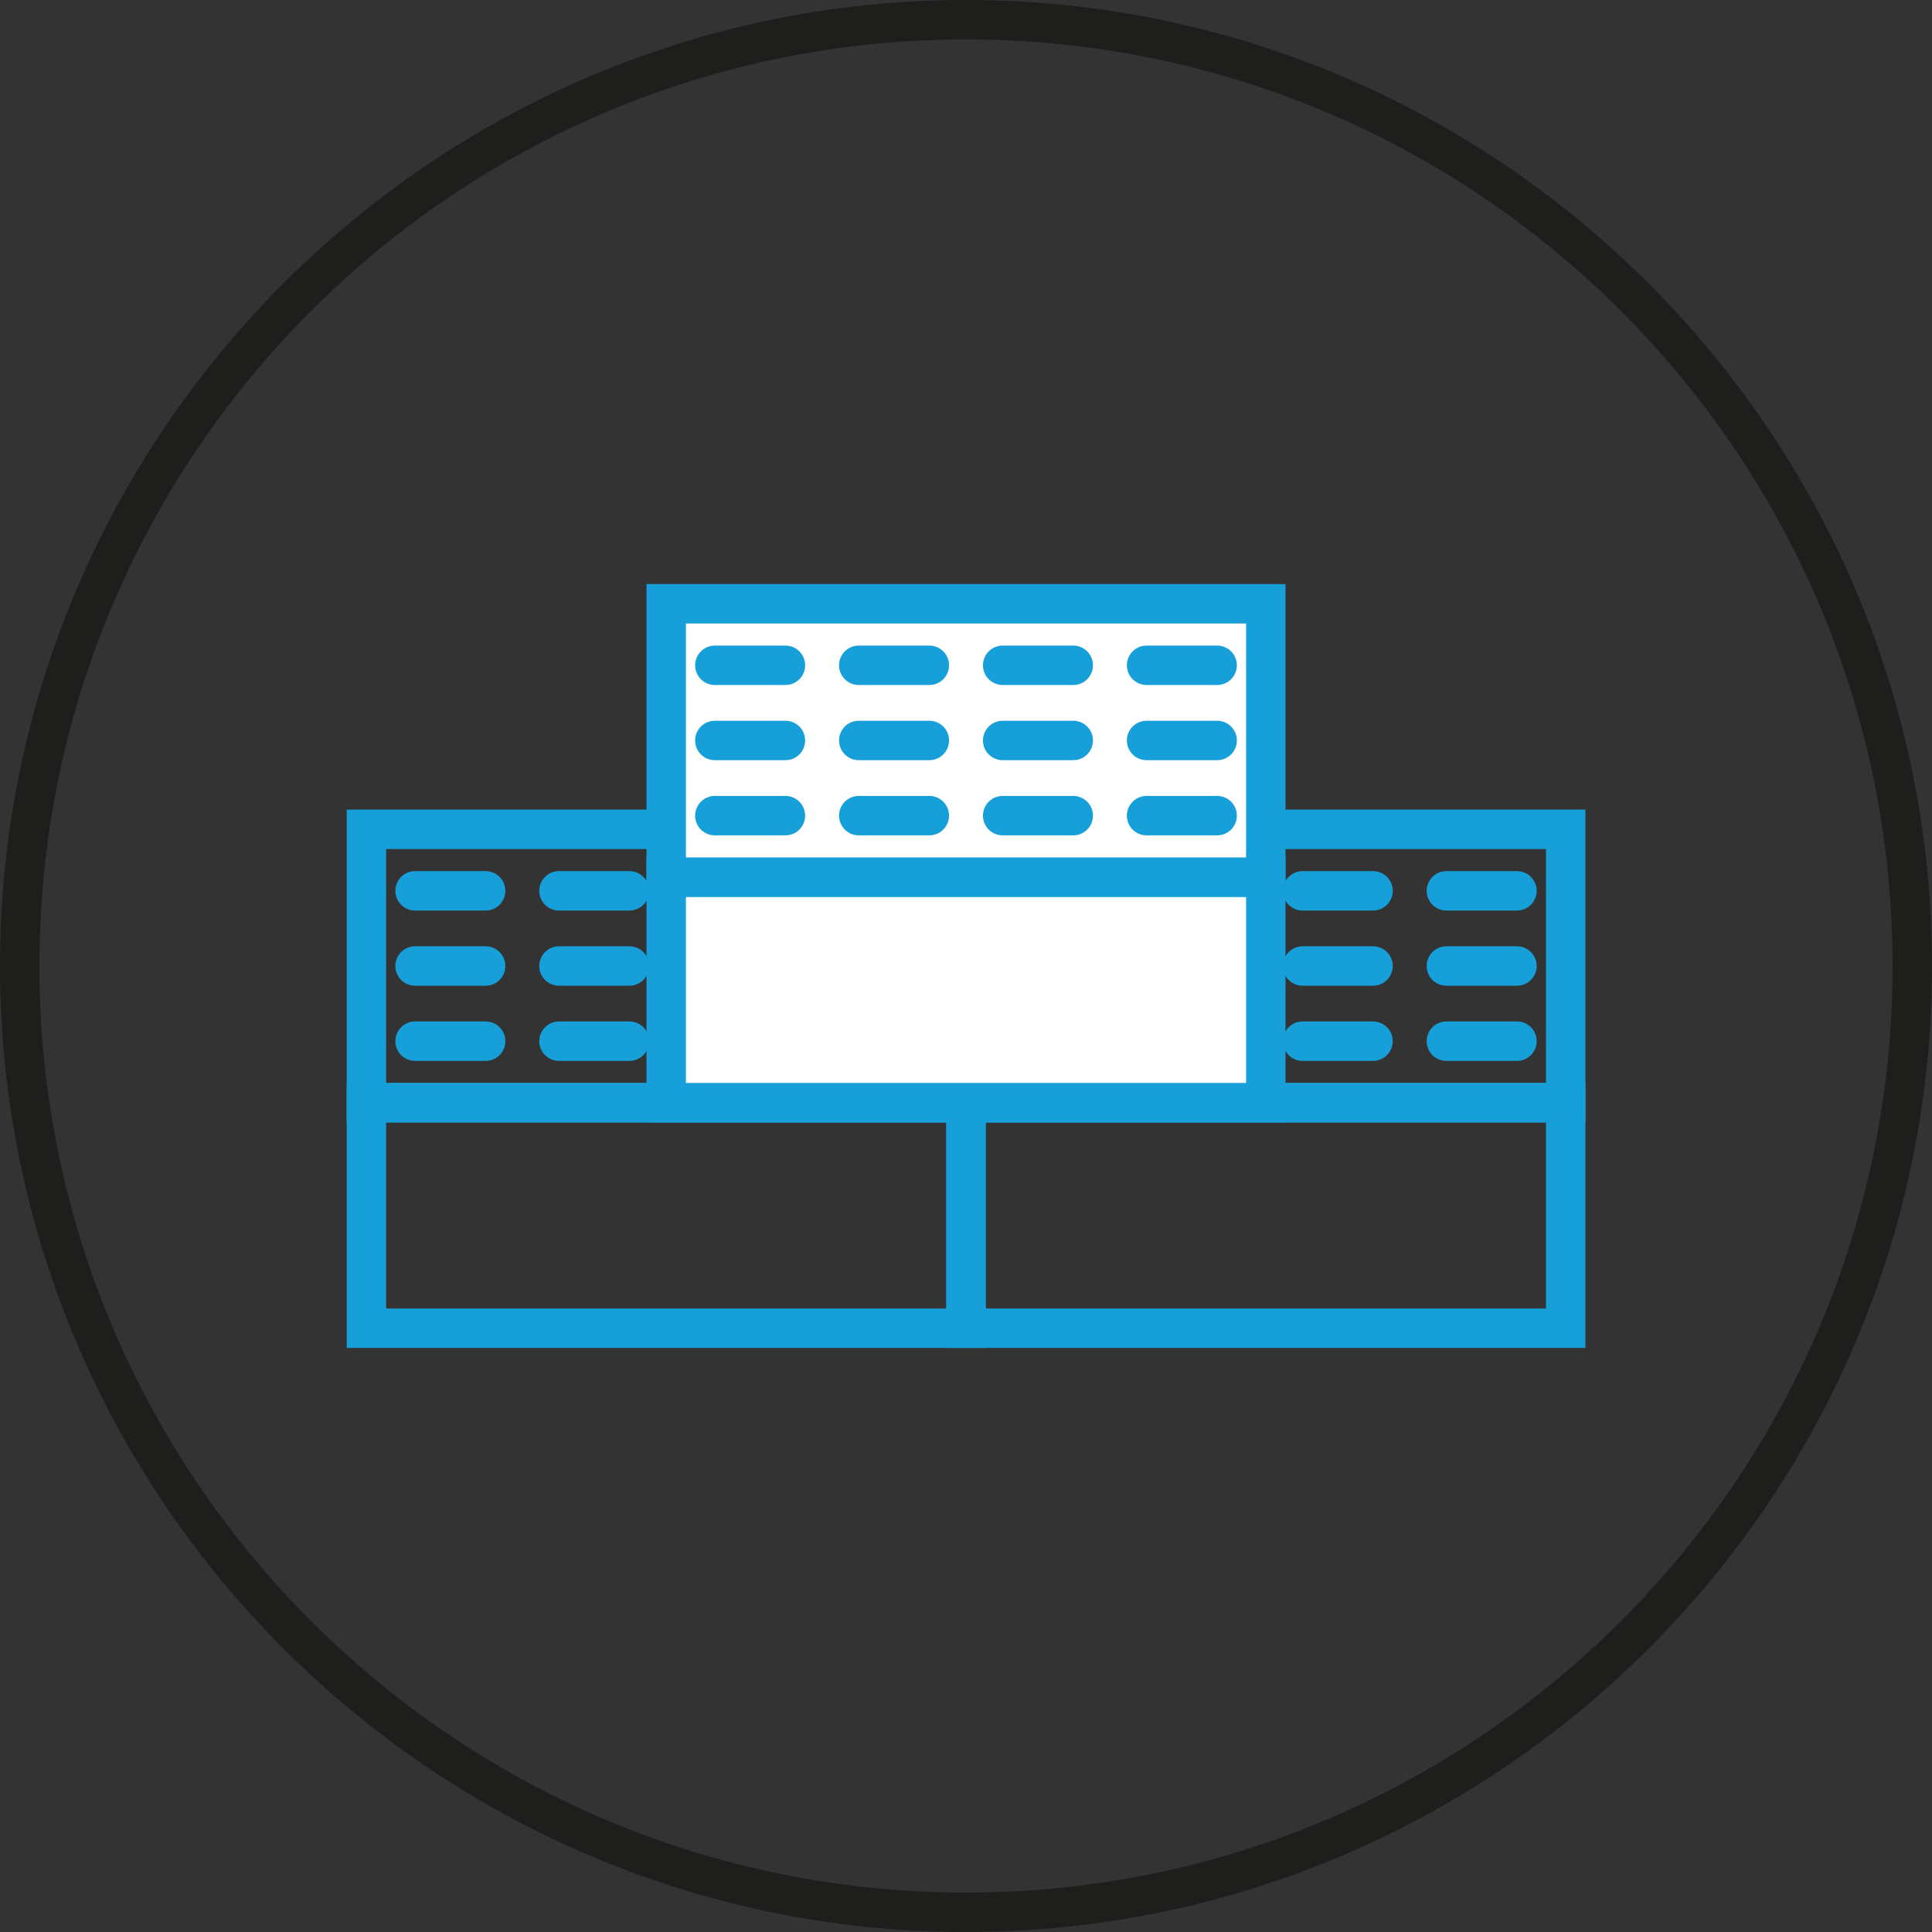 <?xml version="1.0" encoding="UTF-8"?><svg id="Warstwa_2" xmlns="http://www.w3.org/2000/svg" viewBox="0 0 147 147"><rect x="0" y="0" width="147" height="147" fill="#333333" stroke="none"/><defs><style>.cls-1{fill:#1e1e1c;}.cls-2{fill:#fff;}.cls-2,.cls-3{stroke:#179fda;stroke-linecap:round;stroke-miterlimit:10;stroke-width:3px;}.cls-3{fill:none;}</style></defs><g id="Warstwa_1-2"><path class="cls-1" d="m73.5,3C34.6,3,3,34.6,3,73.5s31.6,70.5,70.5,70.5,70.5-31.6,70.5-70.5S112.4,3,73.5,3m0,144C33,147,0,114,0,73.5S33,0,73.5,0s73.5,33,73.5,73.5-33,73.5-73.5,73.5"/><g><g><rect class="cls-3" x="27.88" y="83.9" width="45.62" height="17.16"/><g><rect class="cls-3" x="27.88" y="63.1" width="45.62" height="20.8"/><g><g><line class="cls-3" x1="31.58" y1="67.78" x2="36.95" y2="67.78"/><line class="cls-3" x1="31.58" y1="73.5" x2="36.95" y2="73.5"/><line class="cls-3" x1="31.58" y1="79.22" x2="36.95" y2="79.22"/></g><g><line class="cls-3" x1="42.53" y1="67.78" x2="47.89" y2="67.78"/><line class="cls-3" x1="42.53" y1="73.5" x2="47.89" y2="73.5"/><line class="cls-3" x1="42.53" y1="79.22" x2="47.89" y2="79.22"/></g><g><line class="cls-3" x1="53.48" y1="67.78" x2="58.84" y2="67.78"/><line class="cls-3" x1="53.48" y1="73.5" x2="58.84" y2="73.5"/><line class="cls-3" x1="53.48" y1="79.22" x2="58.84" y2="79.22"/></g><g><line class="cls-3" x1="64.43" y1="67.78" x2="69.79" y2="67.78"/><line class="cls-3" x1="64.43" y1="73.5" x2="69.79" y2="73.5"/><line class="cls-3" x1="64.43" y1="79.22" x2="69.79" y2="79.22"/></g></g></g></g><g><rect class="cls-3" x="73.5" y="83.9" width="45.63" height="17.16"/><g><rect class="cls-3" x="73.5" y="63.1" width="45.63" height="20.8"/><g><g><line class="cls-3" x1="77.21" y1="67.78" x2="82.57" y2="67.78"/><line class="cls-3" x1="77.21" y1="73.5" x2="82.57" y2="73.5"/><line class="cls-3" x1="77.21" y1="79.22" x2="82.57" y2="79.22"/></g><g><line class="cls-3" x1="88.16" y1="67.78" x2="93.52" y2="67.78"/><line class="cls-3" x1="88.16" y1="73.5" x2="93.52" y2="73.5"/><line class="cls-3" x1="88.16" y1="79.22" x2="93.52" y2="79.22"/></g><g><line class="cls-3" x1="99.11" y1="67.78" x2="104.47" y2="67.78"/><line class="cls-3" x1="99.11" y1="73.5" x2="104.47" y2="73.5"/><line class="cls-3" x1="99.11" y1="79.22" x2="104.47" y2="79.22"/></g><g><line class="cls-3" x1="110.05" y1="67.78" x2="115.42" y2="67.78"/><line class="cls-3" x1="110.05" y1="73.5" x2="115.42" y2="73.5"/><line class="cls-3" x1="110.05" y1="79.22" x2="115.42" y2="79.22"/></g></g></g></g><g><rect class="cls-2" x="50.69" y="66.74" width="45.62" height="17.16"/><g><rect class="cls-2" x="50.69" y="45.94" width="45.62" height="20.8"/><g><g><line class="cls-3" x1="54.39" y1="50.62" x2="59.76" y2="50.62"/><line class="cls-3" x1="54.39" y1="56.34" x2="59.76" y2="56.34"/><line class="cls-3" x1="54.39" y1="62.06" x2="59.76" y2="62.06"/></g><g><line class="cls-3" x1="65.34" y1="50.62" x2="70.71" y2="50.62"/><line class="cls-3" x1="65.34" y1="56.34" x2="70.71" y2="56.34"/><line class="cls-3" x1="65.34" y1="62.06" x2="70.71" y2="62.06"/></g><g><line class="cls-3" x1="76.29" y1="50.62" x2="81.66" y2="50.62"/><line class="cls-3" x1="76.29" y1="56.34" x2="81.66" y2="56.34"/><line class="cls-3" x1="76.29" y1="62.06" x2="81.66" y2="62.06"/></g><g><line class="cls-3" x1="87.24" y1="50.62" x2="92.61" y2="50.62"/><line class="cls-3" x1="87.24" y1="56.34" x2="92.61" y2="56.34"/><line class="cls-3" x1="87.24" y1="62.06" x2="92.61" y2="62.06"/></g></g></g></g></g></g></svg>
